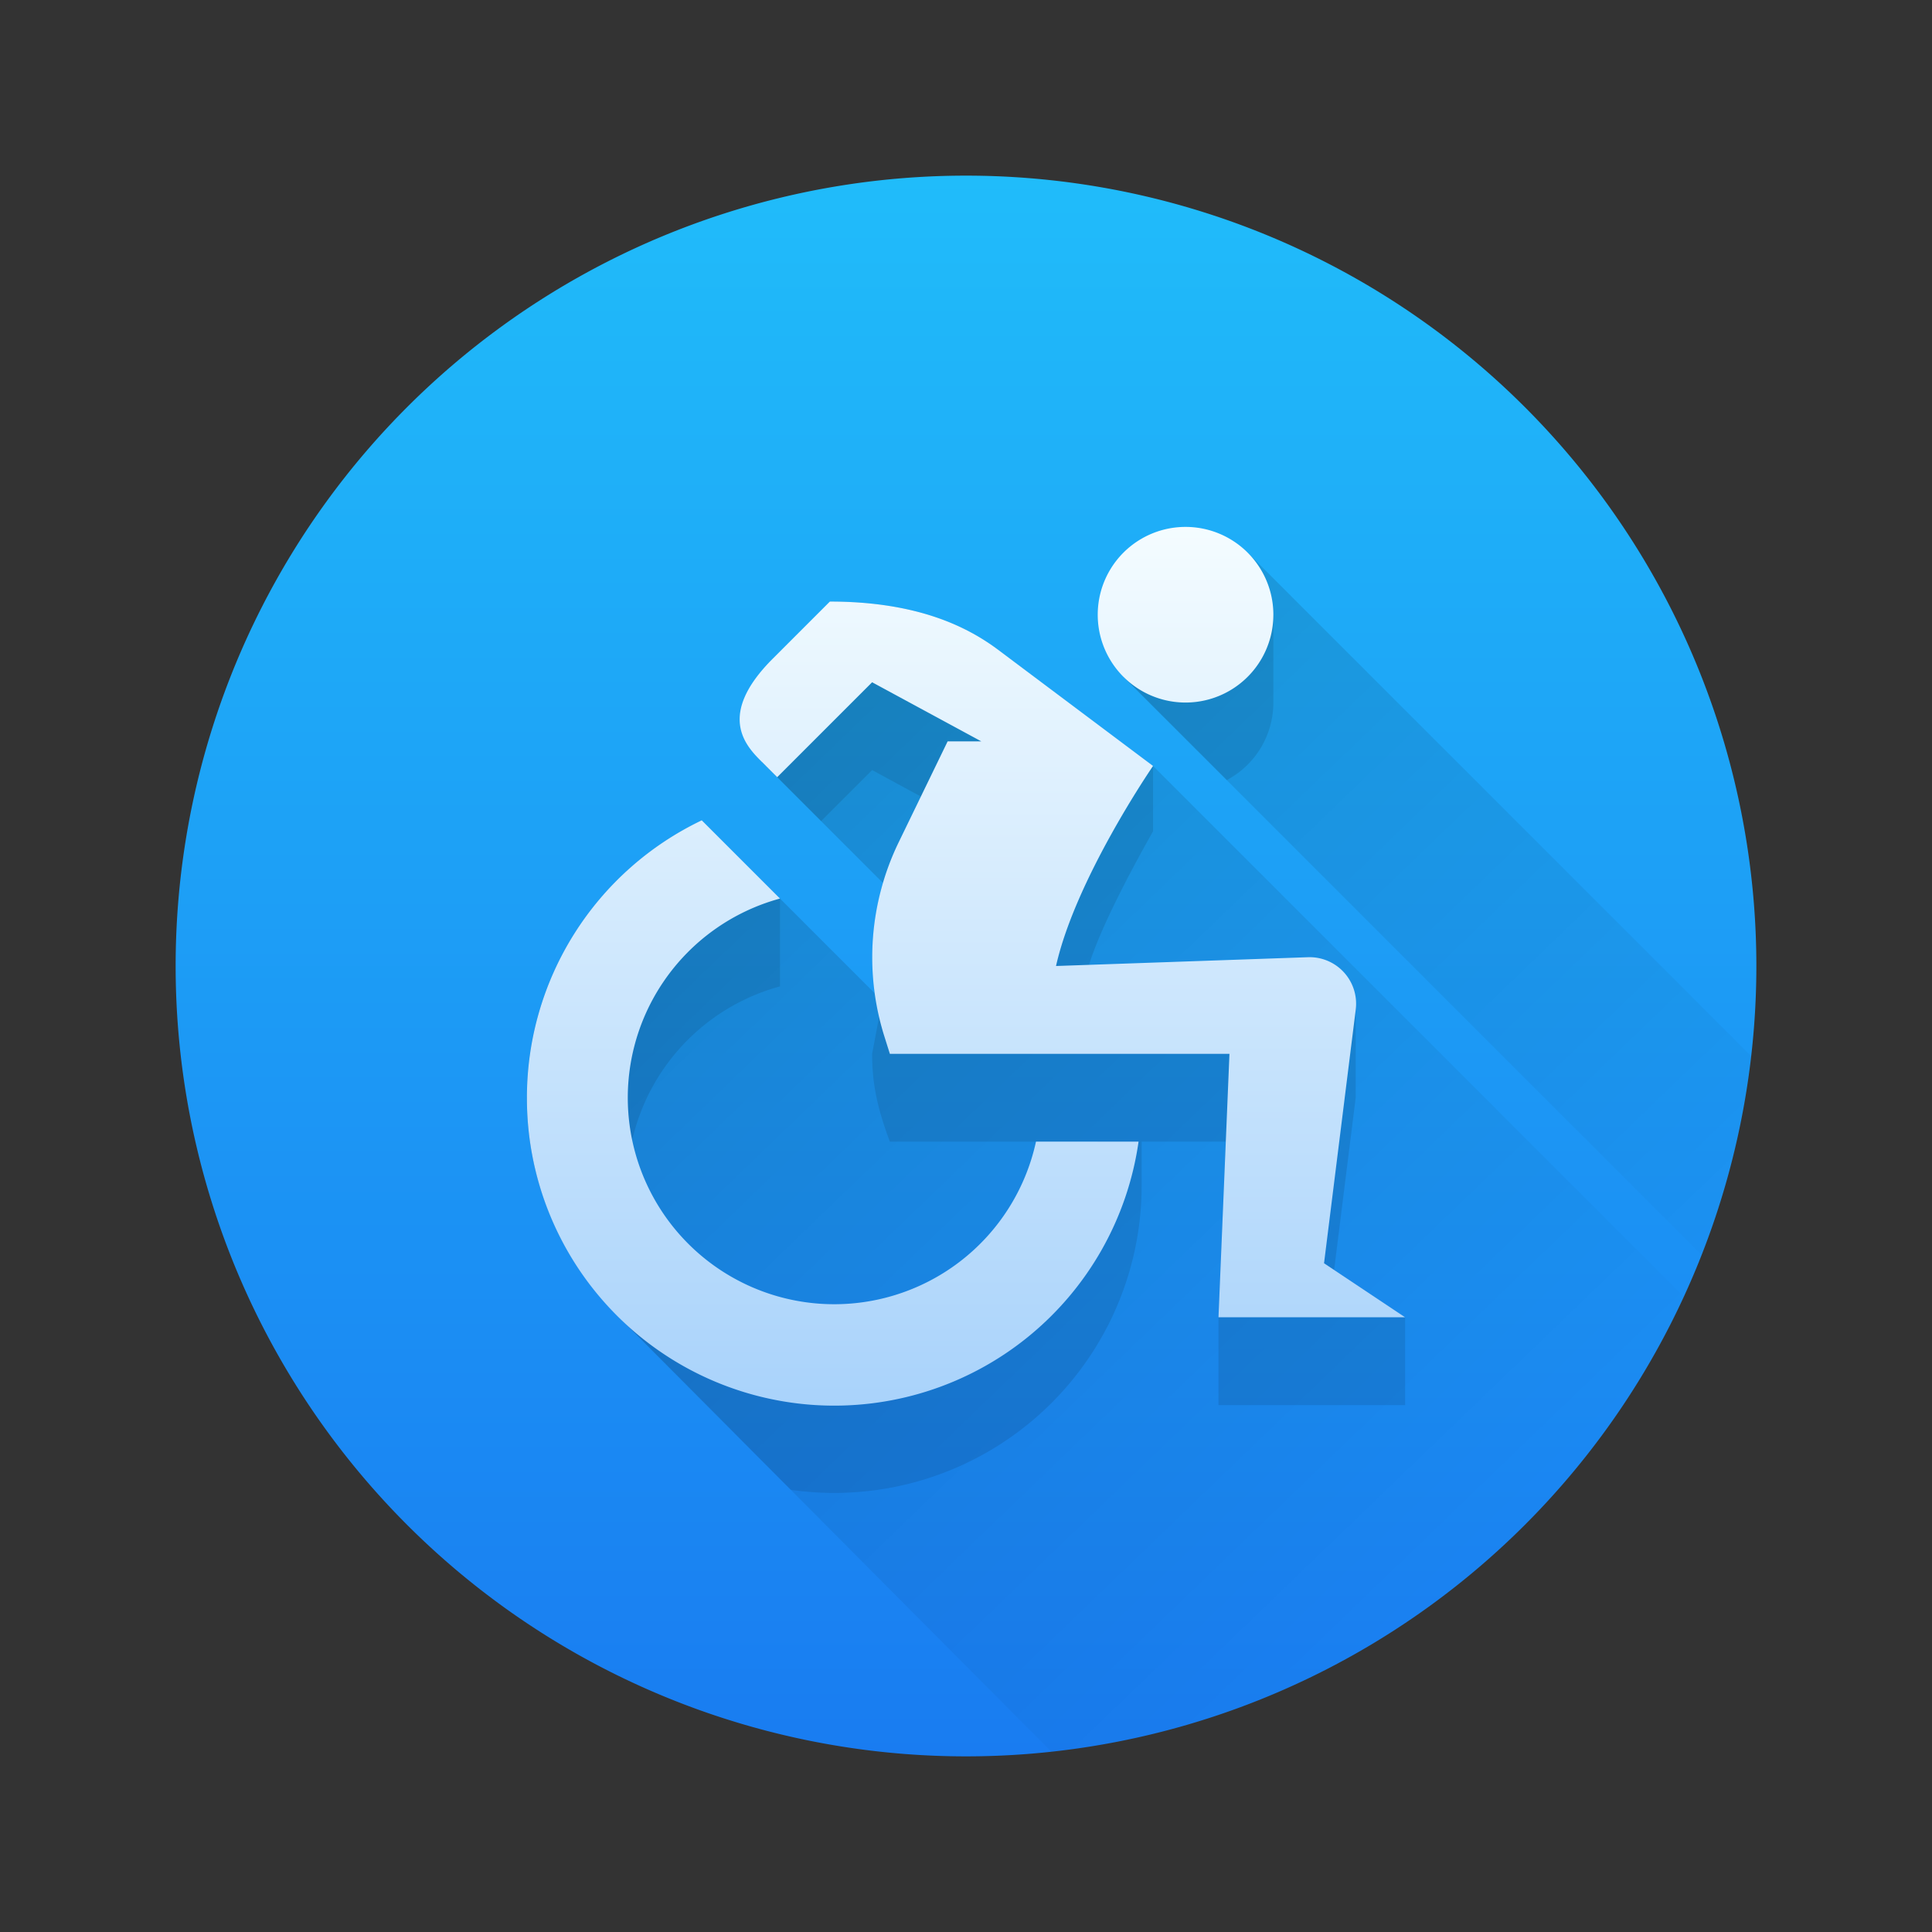 <svg xmlns="http://www.w3.org/2000/svg" fill="none" viewBox="0 0 22 22">
  <rect x="0" y="0" width="22" height="22" fill="#333333" stroke="none"/>
  <path fill="url(#a)" d="M20 11a9 9 0 1 0-18 0 9 9 0 1 0 18 0"/>
  <g opacity=".2">
    <path fill="url(#b)" d="m19.942 12.028-5.735-5.735-1.414 1.414 6.586 6.586a8.942 8.942 0 0 0 .563-2.265"/>
    <path fill="url(#c)" d="M19.176 14.768 13.13 8.722 11.367 7.4c-.346-.26-.917-.55-1.917-.55l-.775 1.825 1.38 1.38a3 3 0 0 0-.095 1.255L7.991 9.341a3.5 3.5 0 0 0-.966 5.634l4.948 4.973a9.007 9.007 0 0 0 7.203-5.18"/>
  </g>
  <g fill="#000" opacity=".1">
    <path fill-rule="evenodd" d="m9.35 9.35-.675-.675.288-.679.968-.397 3.199 1.123v.744c-.25.442-.598 1.098-.729 1.52l3.037.416v1.094l-.246 1.965L16 15v1h-2.125v-1l.083-2H13v.5a3.5 3.5 0 0 1-3.995 3.465l-1.98-1.99A3.49 3.49 0 0 1 6 12.5l1.5-2.27h1.38l.002.002v1A2.364 2.364 0 0 0 7.195 13v1.385L9.5 15l3-1.005V13h-2.367c-.137-.367-.202-.648-.202-1l.555-2.93-.555-.301z" clip-rule="evenodd"/>
    <path d="M13.97 8.883A1 1 0 0 0 14.5 8V7l-1.707.707z"/>
  </g>
  <path fill="url(#d)" d="M13.5 8a1 1 0 1 0 0-2 1 1 0 0 0 0 2"/>
  <path fill="url(#e)" d="M6 12.5a3.5 3.5 0 0 1 1.991-3.159l.891.891A2.351 2.351 0 1 0 11.797 13h1.168A3.5 3.5 0 0 1 6 12.5"/>
  <path fill="url(#f)" d="M9.931 7.769 8.85 8.85l-.175-.175C8.5 8.5 8.15 8.15 8.8 7.5l.65-.65c1 0 1.57.29 1.917.55l1.763 1.322S12.25 10 12.025 11l2.868-.1a.53.53 0 0 1 .545.596l-.361 2.889L16 15h-2.125L14 12h-3.867l-.063-.2a3 3 0 0 1 .163-2.208l.558-1.15h.383z"/>
  <defs>
    <linearGradient id="a" x1="-246.511" x2="-246.511" y1="20" y2="2" gradientUnits="userSpaceOnUse">
      <stop stop-color="#197CF1"/>
      <stop offset="1" stop-color="#20BCFA"/>
    </linearGradient>
    <linearGradient id="b" x1="6" x2="19.966" y1="6.293" y2="20.802" gradientUnits="userSpaceOnUse">
      <stop/>
      <stop offset=".35" stop-opacity=".5"/>
      <stop offset=".798" stop-opacity="0"/>
    </linearGradient>
    <linearGradient id="c" x1="6" x2="19.966" y1="6.293" y2="20.802" gradientUnits="userSpaceOnUse">
      <stop/>
      <stop offset=".35" stop-opacity=".5"/>
      <stop offset=".798" stop-opacity="0"/>
    </linearGradient>
    <linearGradient id="d" x1="11.02" x2="11.02" y1="22" y2="6" gradientUnits="userSpaceOnUse">
      <stop stop-color="#7CBAF8"/>
      <stop offset="1" stop-color="#F4FCFF"/>
    </linearGradient>
    <linearGradient id="e" x1="11.02" x2="11.02" y1="22" y2="6" gradientUnits="userSpaceOnUse">
      <stop stop-color="#7CBAF8"/>
      <stop offset="1" stop-color="#F4FCFF"/>
    </linearGradient>
    <linearGradient id="f" x1="11.02" x2="11.02" y1="22" y2="6" gradientUnits="userSpaceOnUse">
      <stop stop-color="#7CBAF8"/>
      <stop offset="1" stop-color="#F4FCFF"/>
    </linearGradient>
  </defs>
</svg>
